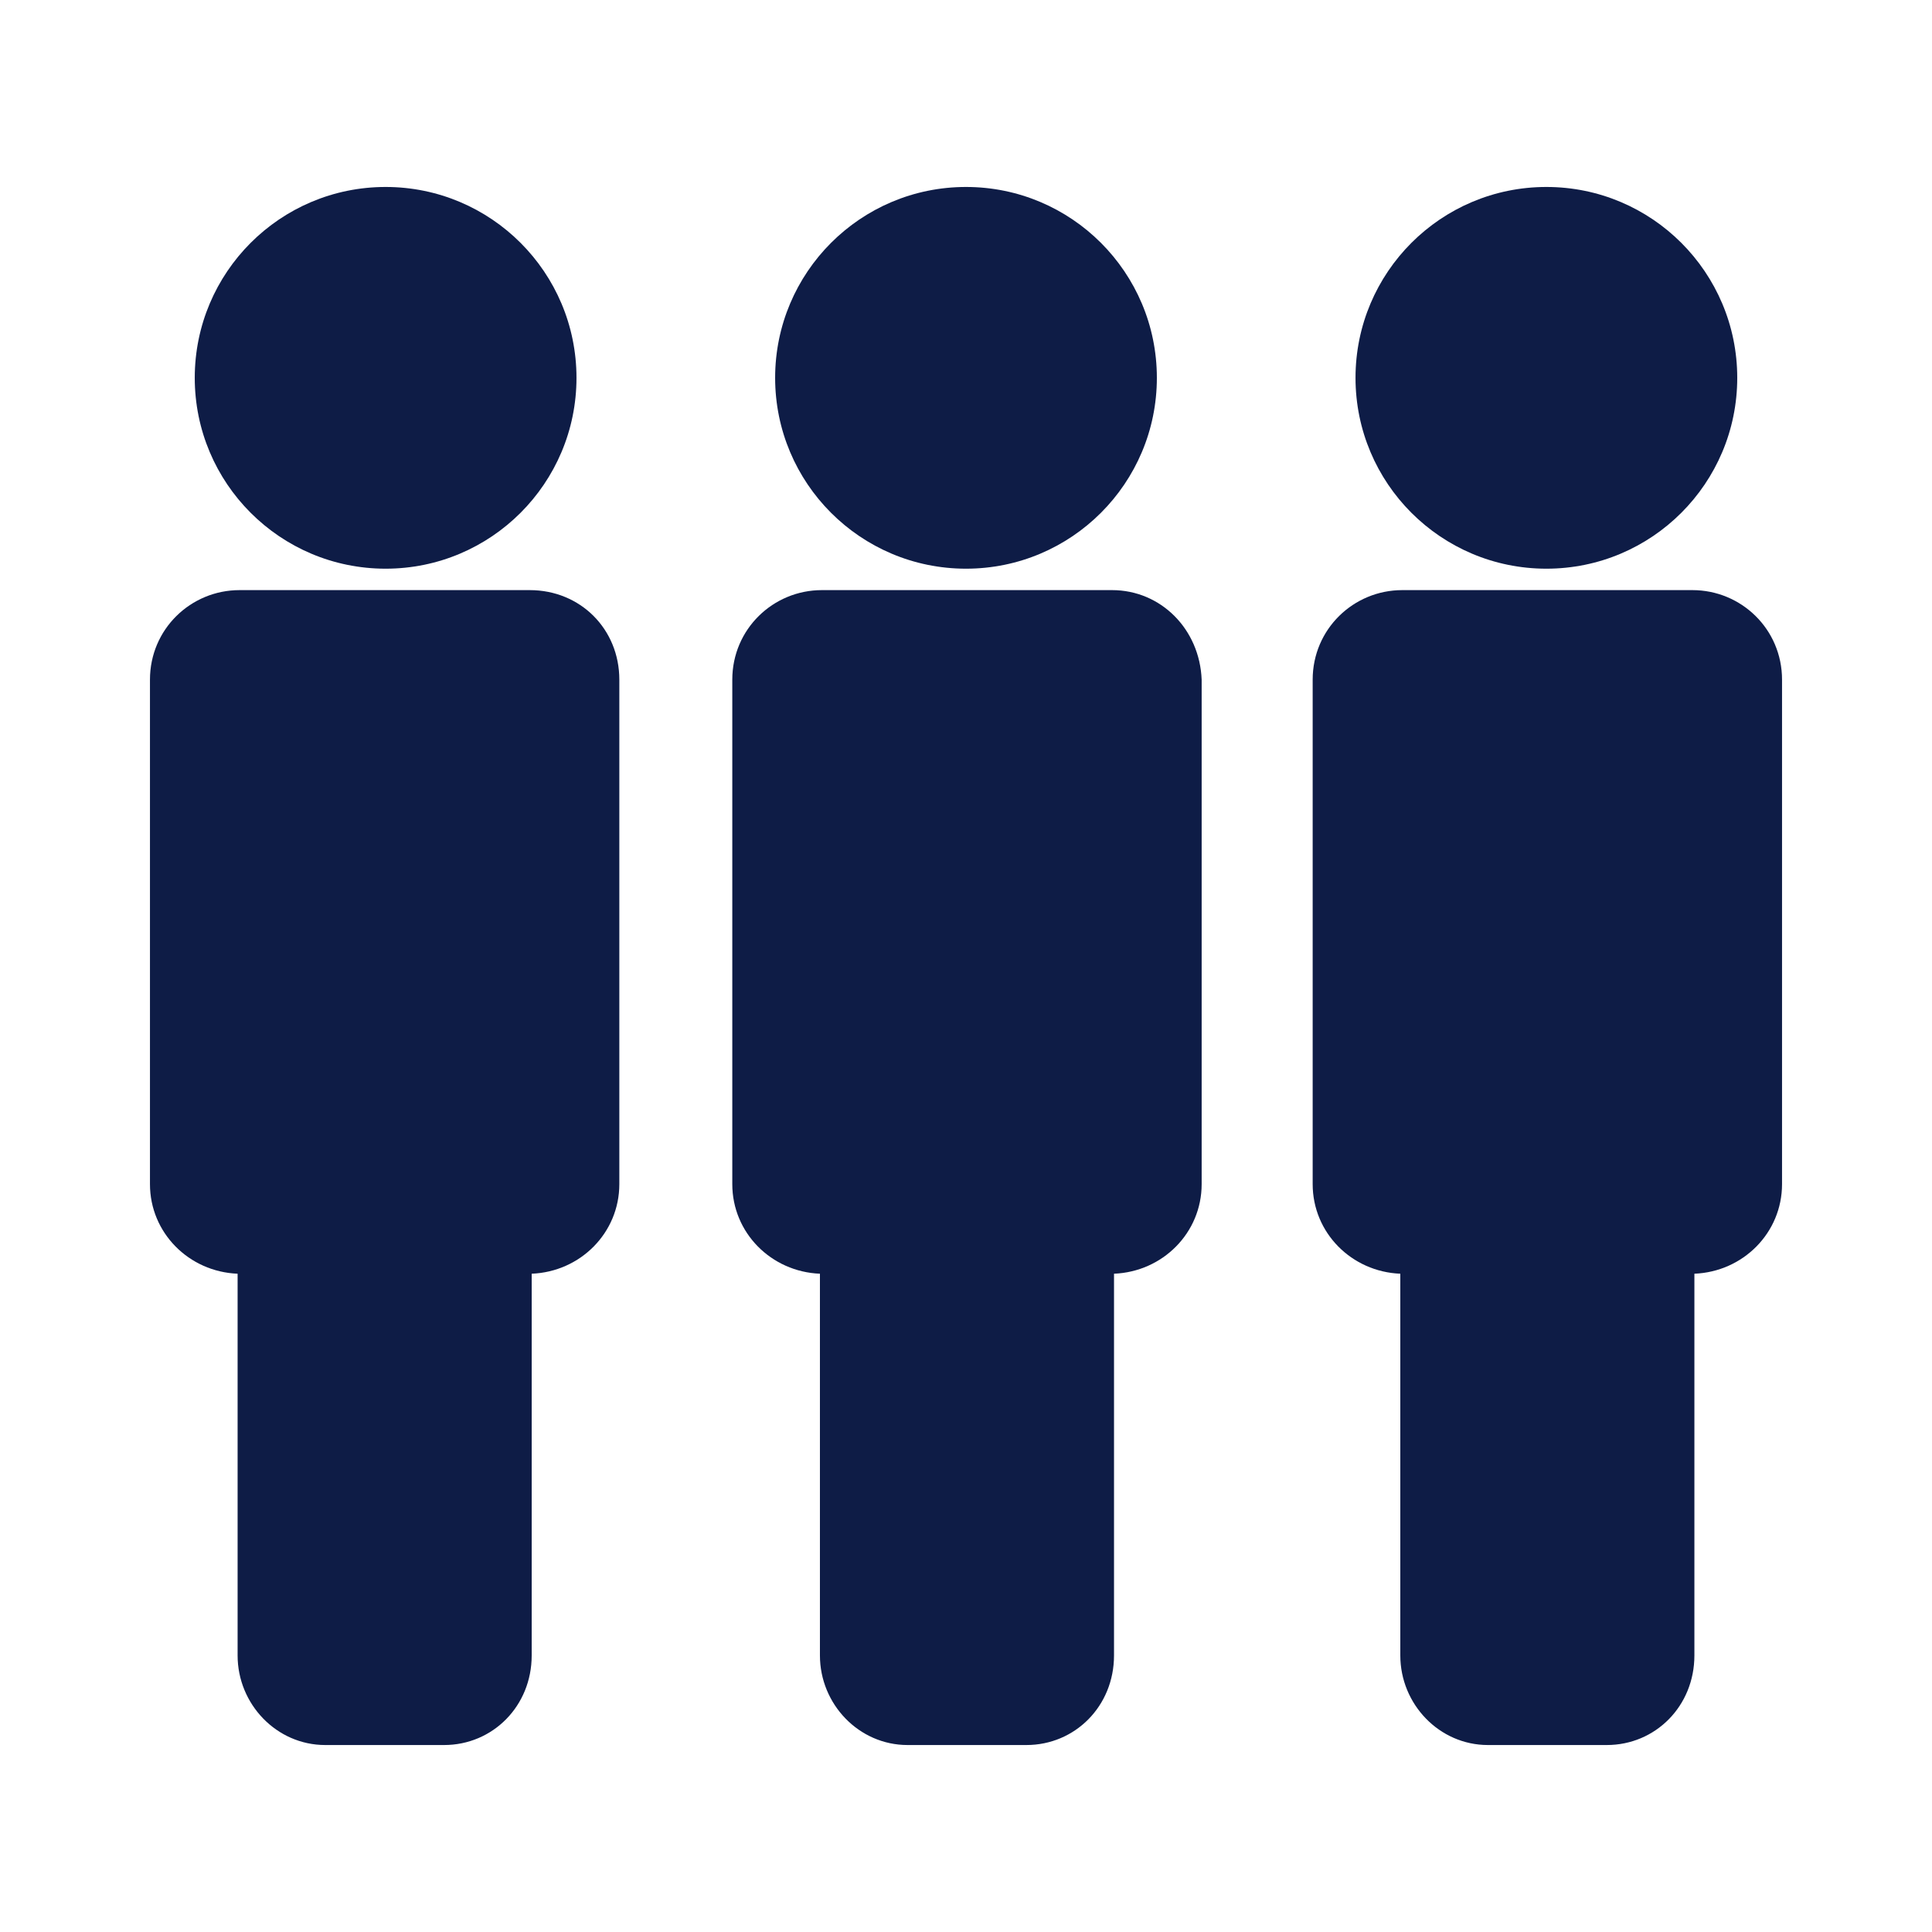 <?xml version="1.0" encoding="utf-8"?>
<!-- Generator: Adobe Illustrator 22.0.0, SVG Export Plug-In . SVG Version: 6.00 Build 0)  -->
<svg version="1.1" id="Calque_1" xmlns="http://www.w3.org/2000/svg" xmlns:xlink="http://www.w3.org/1999/xlink" x="0px" y="0px"
	 width="99.2px" height="99.2px" viewBox="0 0 99.2 99.2" style="enable-background:new 0 0 99.2 99.2;" xml:space="preserve">
<style type="text/css">
	.st0{fill:#0E1C46;}
</style>
<g>
	<g>
		<path class="st0" d="M57.1,30.3H42.2c-2.5,0-4.6,2-4.6,4.6v25.9c0,2.5,2,4.5,4.5,4.6V85c0,2.5,2,4.6,4.5,4.6h6.1
			c2.5,0,4.5-2,4.5-4.6V65.4c2.5-0.1,4.5-2.1,4.5-4.6V34.9C61.6,32.3,59.6,30.3,57.1,30.3z"/>
		<circle class="st0" cx="49.6" cy="19.4" r="9.8"/>
	</g>
	<g>
		<path class="st0" d="M86.9,30.3H72c-2.5,0-4.6,2-4.6,4.6v25.9c0,2.5,2,4.5,4.5,4.6V85c0,2.5,2,4.6,4.5,4.6h6.1
			c2.5,0,4.5-2,4.5-4.6V65.4c2.5-0.1,4.5-2.1,4.5-4.6V34.9C91.5,32.3,89.4,30.3,86.9,30.3z"/>
		<circle class="st0" cx="79.4" cy="19.4" r="9.8"/>
	</g>
	<g>
		<path class="st0" d="M27.2,30.3H12.3c-2.5,0-4.6,2-4.6,4.6v25.9c0,2.5,2,4.5,4.5,4.6V85c0,2.5,2,4.6,4.5,4.6h6.1
			c2.5,0,4.5-2,4.5-4.6V65.4c2.5-0.1,4.5-2.1,4.5-4.6V34.9C31.8,32.3,29.8,30.3,27.2,30.3z"/>
		<circle class="st0" cx="19.8" cy="19.4" r="9.8"/>
	</g>
</g>
</svg>
